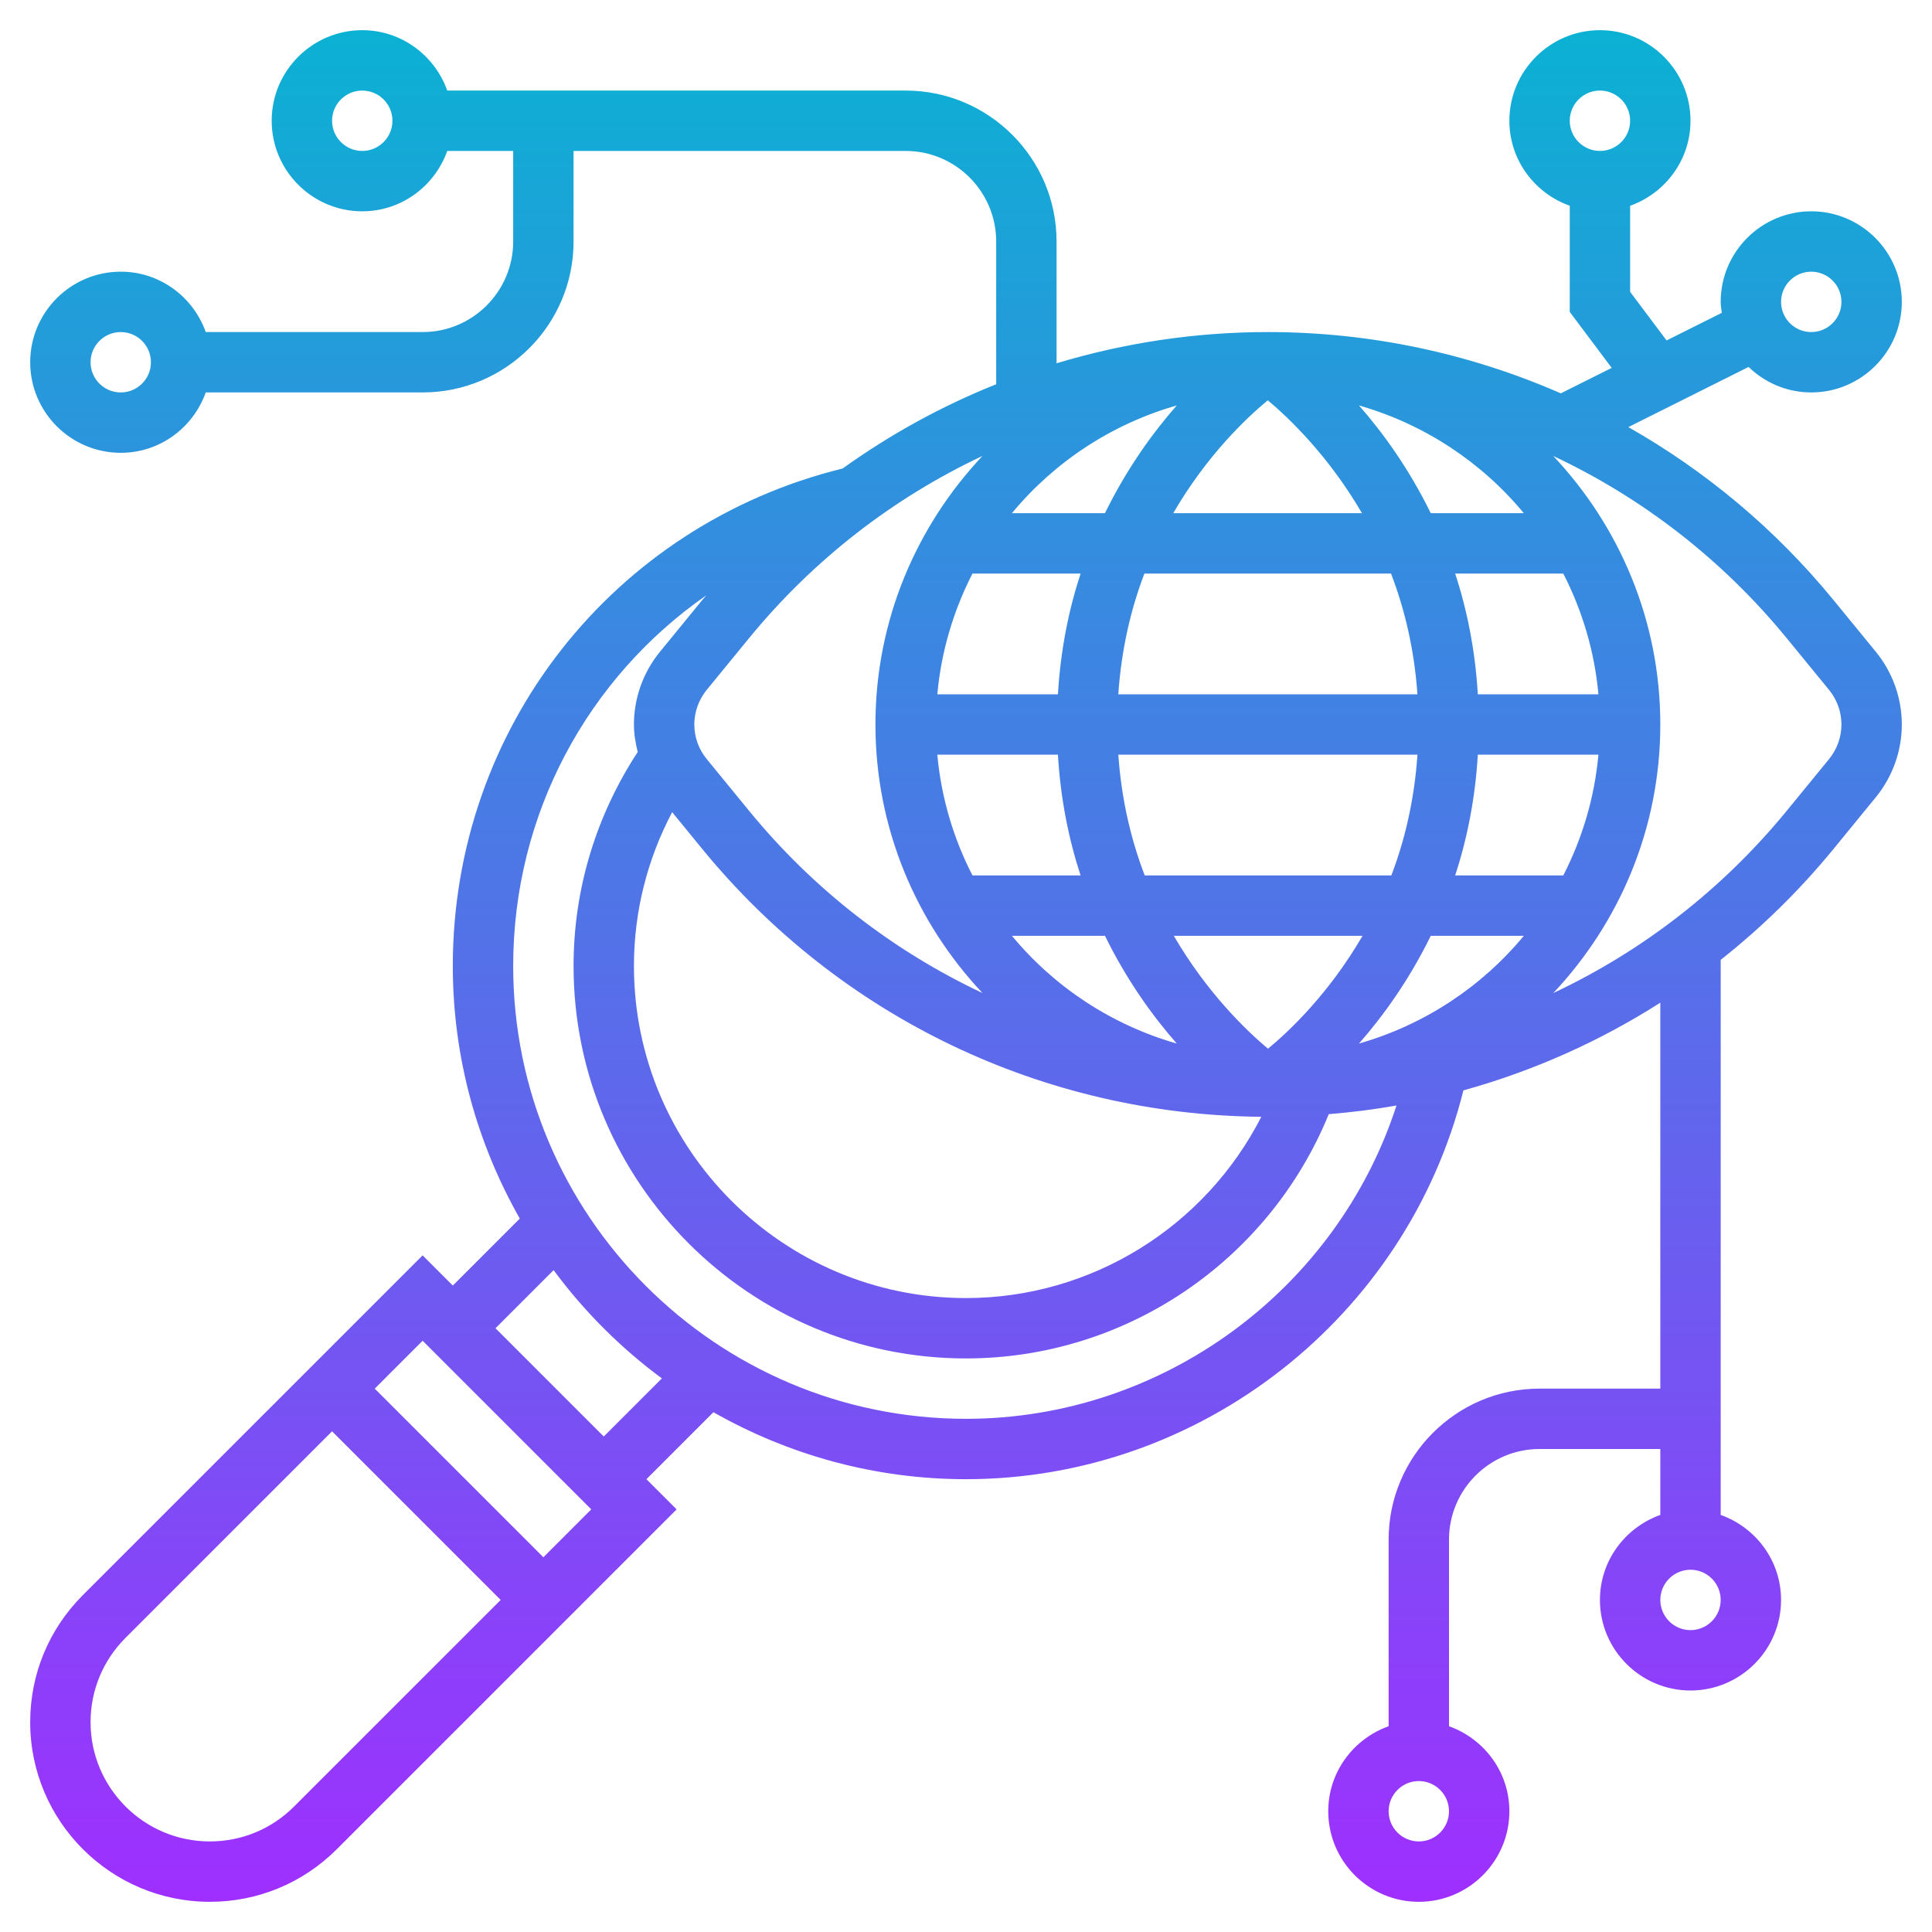 <svg id="Layer_5" enable-background="new 0 0 64 64" height="512" viewBox="0 0 64 64" width="512" xmlns="http://www.w3.org/2000/svg" xmlns:xlink="http://www.w3.org/1999/xlink"><linearGradient id="SVGID_1_" gradientUnits="userSpaceOnUse" x1="32" x2="32" y1="63" y2="1"><stop offset="0" stop-color="#9f2fff"/><stop offset="1" stop-color="#0bb1d3"/></linearGradient><path d="m60 13c1.654 0 3-1.346 3-3s-1.346-3-3-3-3 1.346-3 3c0 .124.022.243.037.363l-1.829.915-1.208-1.611v-2.851c1.161-.414 2-1.514 2-2.816 0-1.654-1.346-3-3-3s-3 1.346-3 3c0 1.302.839 2.402 2 2.816v3.517l1.39 1.854-1.686.843c-3.018-1.32-6.309-2.03-9.704-2.03-2.405 0-4.758.359-7 1.034v-4.034c0-2.757-2.243-5-5-5h-15.184c-.414-1.161-1.514-2-2.816-2-1.654 0-3 1.346-3 3s1.346 3 3 3c1.302 0 2.402-.839 2.816-2h2.184v3c0 1.654-1.346 3-3 3h-7.184c-.414-1.161-1.514-2-2.816-2-1.654 0-3 1.346-3 3s1.346 3 3 3c1.302 0 2.402-.839 2.816-2h7.184c2.757 0 5-2.243 5-5v-3h11c1.654 0 3 1.346 3 3v4.729c-1.799.719-3.505 1.656-5.086 2.79-7.614 1.879-12.914 8.616-12.914 16.481 0 3.042.814 5.893 2.219 8.367l-2.219 2.219-1-1-11.258 11.257c-1.123 1.124-1.742 2.618-1.742 4.207 0 3.281 2.669 5.95 5.95 5.95 1.589 0 3.083-.619 4.207-1.743l11.257-11.257-1-1 2.219-2.219c2.473 1.405 5.325 2.219 8.367 2.219 7.787 0 14.605-5.383 16.477-12.88 2.311-.639 4.506-1.619 6.523-2.905v12.785h-4c-2.757 0-5 2.243-5 5v6.184c-1.161.414-2 1.514-2 2.816 0 1.654 1.346 3 3 3s3-1.346 3-3c0-1.302-.839-2.402-2-2.816v-6.184c0-1.654 1.346-3 3-3h4v2.184c-1.161.414-2 1.514-2 2.816 0 1.654 1.346 3 3 3s3-1.346 3-3c0-1.302-.839-2.402-2-2.816v-18.387c1.36-1.076 2.616-2.304 3.74-3.677l1.401-1.713c.554-.678.859-1.532.859-2.407s-.305-1.729-.859-2.407l-1.401-1.712c-1.923-2.351-4.235-4.277-6.799-5.733l3.983-1.992c.539.52 1.269.844 2.076.844zm-7-10c.551 0 1 .448 1 1s-.449 1-1 1-1-.448-1-1 .449-1 1-1zm-49 10c-.551 0-1-.448-1-1s.449-1 1-1 1 .448 1 1-.449 1-1 1zm8-8c-.551 0-1-.448-1-1s.449-1 1-1 1 .448 1 1-.449 1-1 1zm35 56c-.551 0-1-.448-1-1s.449-1 1-1 1 .448 1 1-.449 1-1 1zm9-7c-.551 0-1-.448-1-1s.449-1 1-1 1 .448 1 1-.449 1-1 1zm-31.192-32.854c2.133-2.606 4.781-4.651 7.737-6.042-2.191 2.329-3.545 5.454-3.545 8.896s1.354 6.567 3.546 8.895c-2.957-1.39-5.605-3.435-7.737-6.042l-1.401-1.712c-.263-.321-.408-.726-.408-1.141s.145-.82.407-1.142zm7.406-2.146h3.582c-.392 1.195-.663 2.527-.751 4h-3.995c.13-1.43.538-2.779 1.164-4zm1.307-2c1.399-1.691 3.296-2.95 5.46-3.569-.8.911-1.658 2.099-2.378 3.569zm1.524 8c.088 1.473.359 2.805.751 4h-3.582c-.626-1.221-1.034-2.57-1.164-4zm1.559 6c.72 1.47 1.577 2.657 2.378 3.569-2.164-.619-4.062-1.878-5.46-3.569zm5.4 3.74c-.722-.604-2.024-1.858-3.12-3.74h6.252c-1.098 1.891-2.402 3.138-3.132 3.74zm-4.083-5.74c-.45-1.168-.771-2.503-.875-4h9.909c-.102 1.5-.42 2.835-.865 4zm-.876-6c.102-1.5.42-2.835.865-4h8.169c.45 1.168.771 2.503.875 4zm1.82-6c1.097-1.89 2.401-3.137 3.132-3.74.722.604 2.024 1.858 3.12 3.74zm-16.599 9.904.995 1.216c4.572 5.588 11.313 8.811 18.522 8.875-1.859 3.641-5.622 6.005-9.783 6.005-6.065 0-11-4.935-11-11 0-1.792.438-3.527 1.266-5.096zm22.752 7.665c.8-.911 1.658-2.099 2.378-3.569h3.083c-1.399 1.691-3.296 2.95-5.461 3.569zm6.768-5.569h-3.582c.392-1.195.663-2.527.751-4h3.995c-.13 1.43-.538 2.779-1.164 4zm-2.831-6c-.088-1.473-.359-2.805-.751-4h3.582c.626 1.221 1.034 2.57 1.164 4zm-1.559-6c-.72-1.47-1.577-2.657-2.378-3.569 2.164.619 4.062 1.878 5.46 3.569zm-37.654 42.843c-.745.746-1.737 1.157-2.792 1.157-2.178 0-3.95-1.772-3.95-3.95 0-1.055.411-2.047 1.157-2.793l6.843-6.843 5.586 5.586zm8.258-8.257-5.586-5.586 1.586-1.586 5.586 5.586zm2-4-3.586-3.586 1.925-1.925c1.011 1.367 2.219 2.575 3.586 3.586zm12-.586c-8.271 0-15-6.729-15-15 0-5.041 2.475-9.551 6.4-12.281-.046.055-.094.106-.139.161l-1.401 1.713c-.555.678-.86 1.532-.86 2.407 0 .31.051.613.125.911-1.386 2.118-2.125 4.556-2.125 7.089 0 7.168 5.832 13 13 13 5.288 0 10.031-3.228 12.017-8.092.755-.062 1.504-.155 2.244-.287-1.978 6.096-7.736 10.379-14.261 10.379zm27.192-25.854 1.401 1.712c.262.322.407.727.407 1.142s-.145.82-.407 1.142l-1.401 1.712c-2.133 2.606-4.781 4.651-7.737 6.042 2.191-2.329 3.545-5.454 3.545-8.896s-1.354-6.567-3.546-8.895c2.957 1.39 5.605 3.435 7.738 6.041zm.808-12.146c.551 0 1 .448 1 1s-.449 1-1 1-1-.448-1-1 .449-1 1-1z" fill="url(#SVGID_1_)"/></svg>